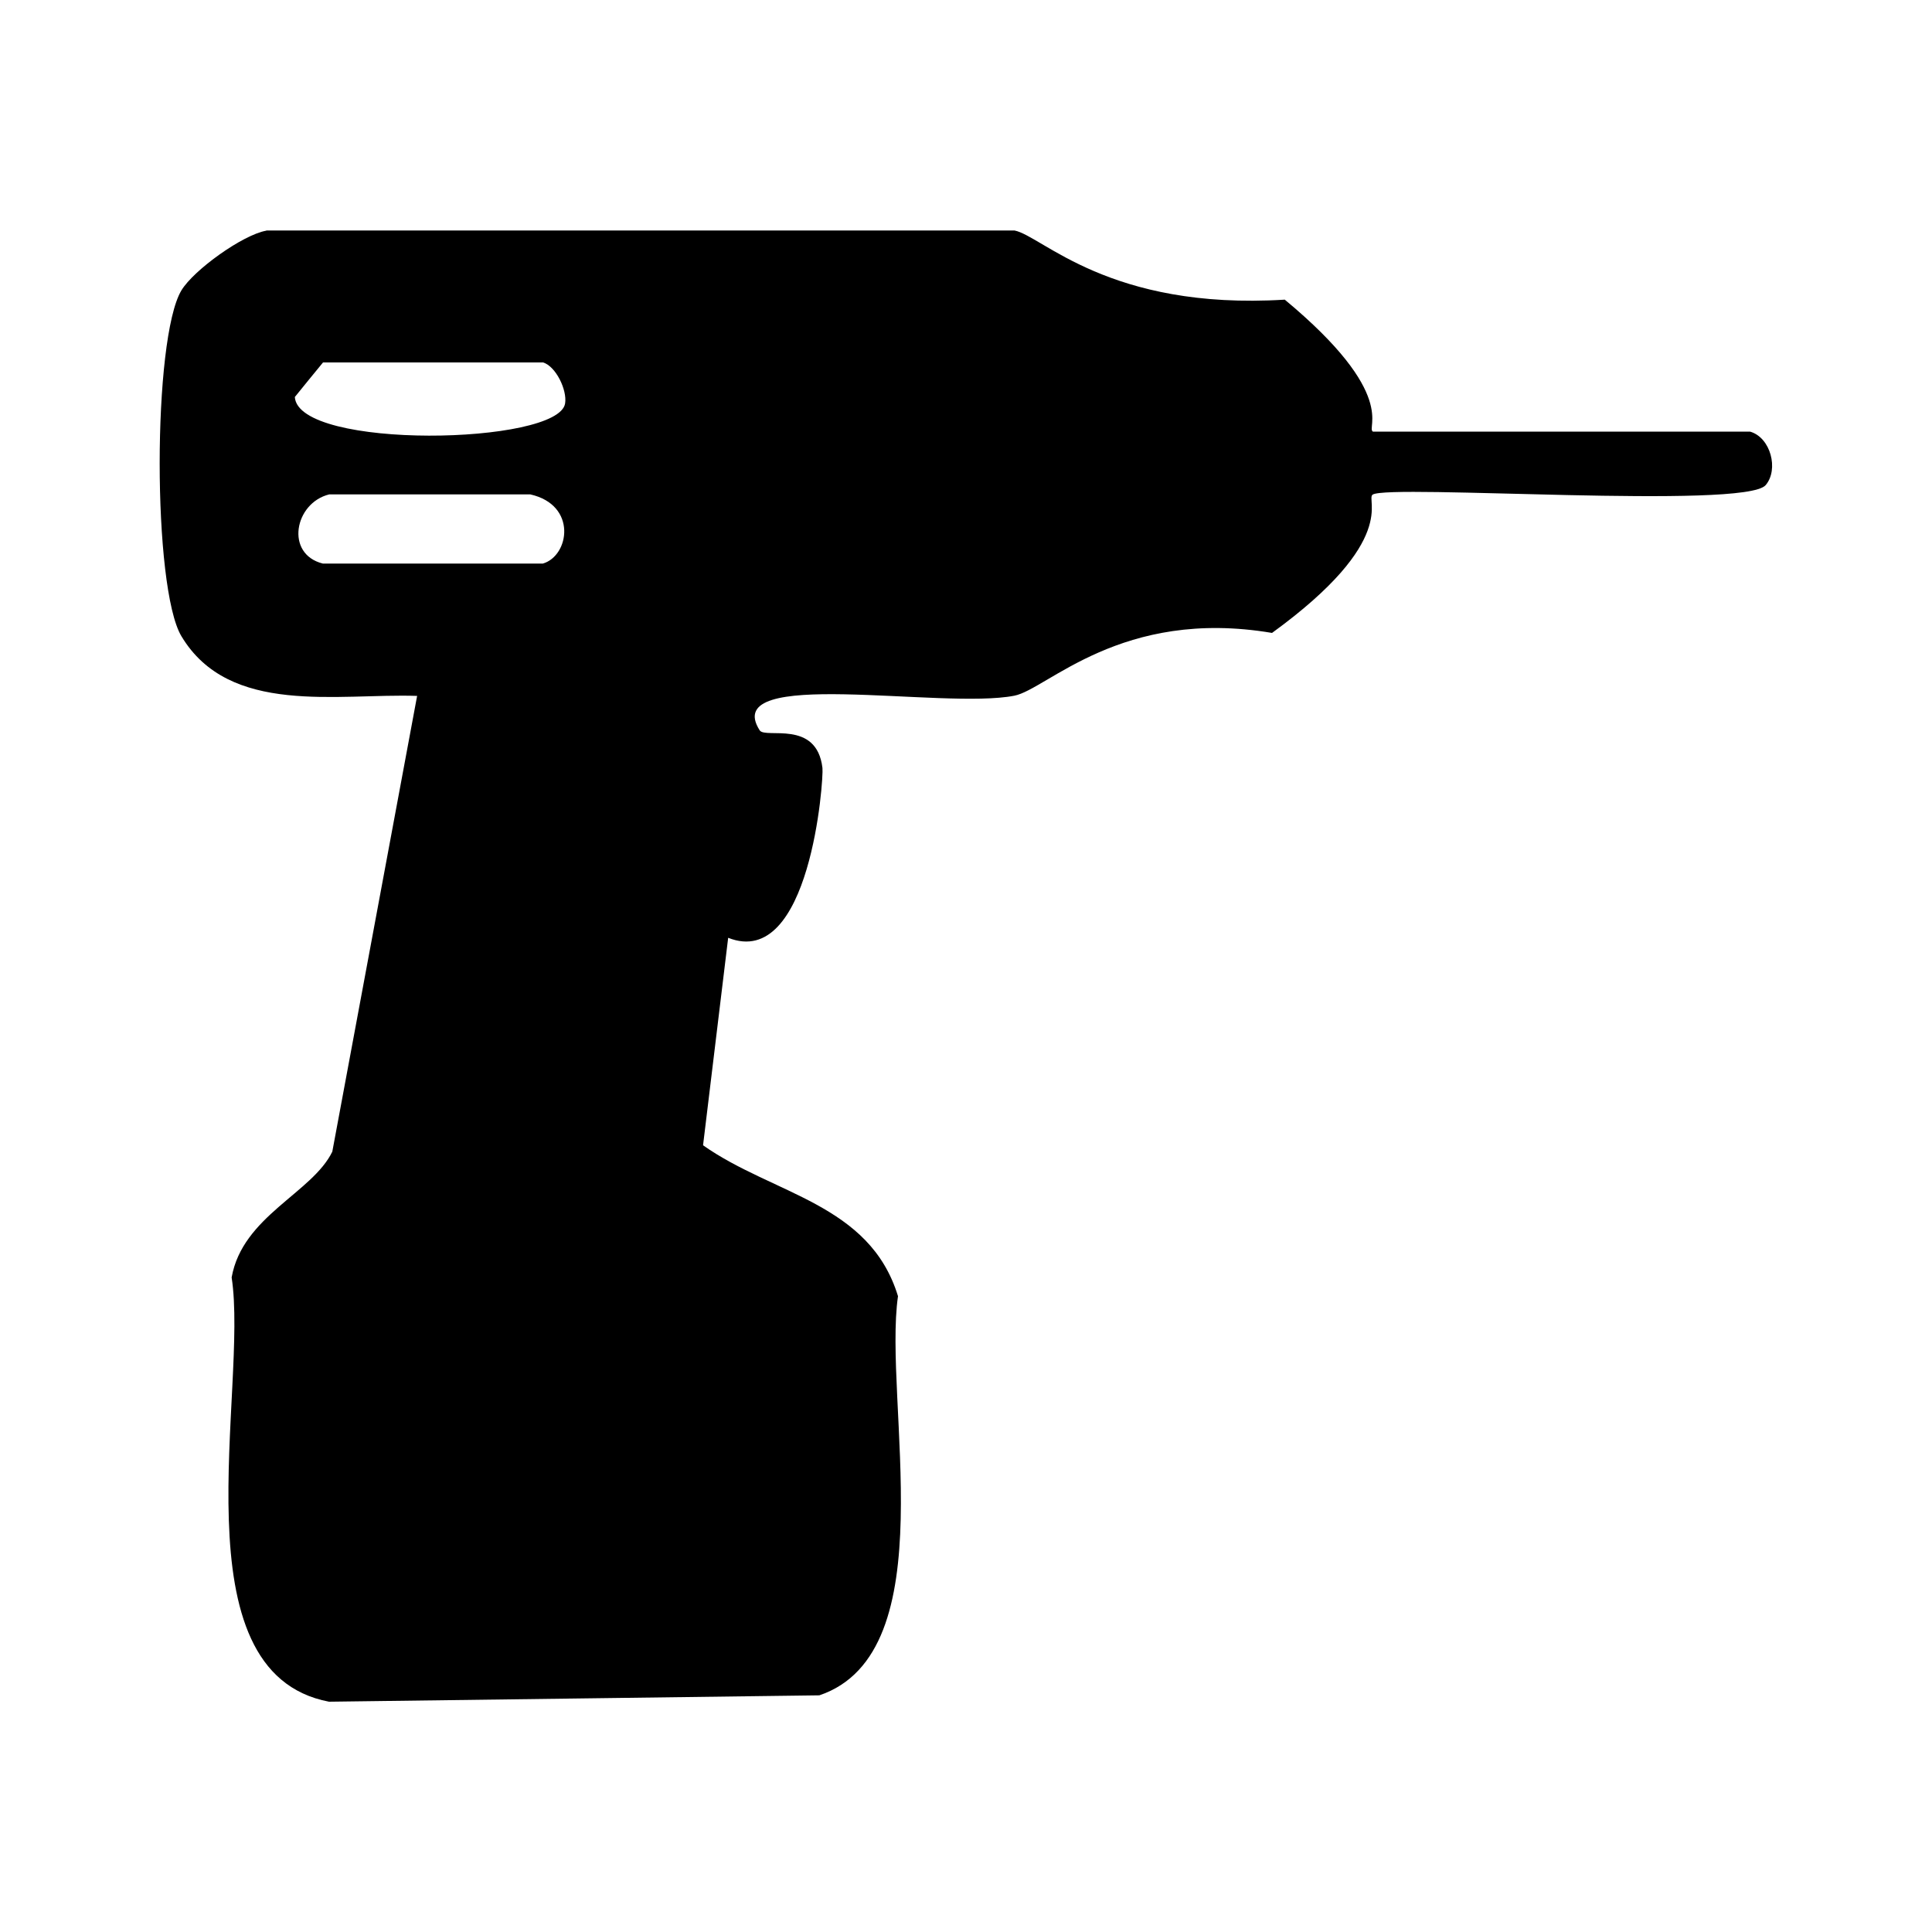 <?xml version="1.0" encoding="UTF-8"?> <svg xmlns="http://www.w3.org/2000/svg" id="Camada_1" viewBox="0 0 100 100"><path d="M13.79,11.93h38.72c1.44.28,4.88,4.14,13.99,3.58,5.92,4.92,4.19,6.6,4.56,6.83h19.52c1.07.3,1.5,1.96.81,2.77-1.08,1.27-19.47-.06-20.34.49-.39.25,1.42,2.34-5.21,7.16-7.81-1.32-11.64,2.92-13.34,3.25-3.74.73-15.29-1.52-13.18,1.79.29.46,2.95-.58,3.25,1.95.07.57-.63,10.48-4.88,8.79-.43,3.58-.87,7.16-1.3,10.74,3.63,2.56,8.62,3,10.09,7.81-.78,5.42,2.51,18.44-4.07,20.66-8.46.11-16.92.22-25.38.33-7.99-1.52-4.16-16.22-5.04-21.96.56-3.17,4.17-4.37,5.21-6.51,1.46-7.86,2.93-15.73,4.39-23.59-4.11-.14-9.72,1.05-12.2-3.09-1.5-2.5-1.5-15.4,0-17.9.64-1.06,3.18-2.88,4.39-3.09ZM16.72,18.76c-.49.6-.98,1.19-1.46,1.79.18,2.74,13.66,2.48,13.99.33.11-.7-.48-1.92-1.14-2.12h-11.39ZM17.04,25.59c-1.8.44-2.3,3.09-.33,3.58h11.39c1.37-.4,1.79-3.03-.65-3.58h-10.41Z"></path></svg> 
